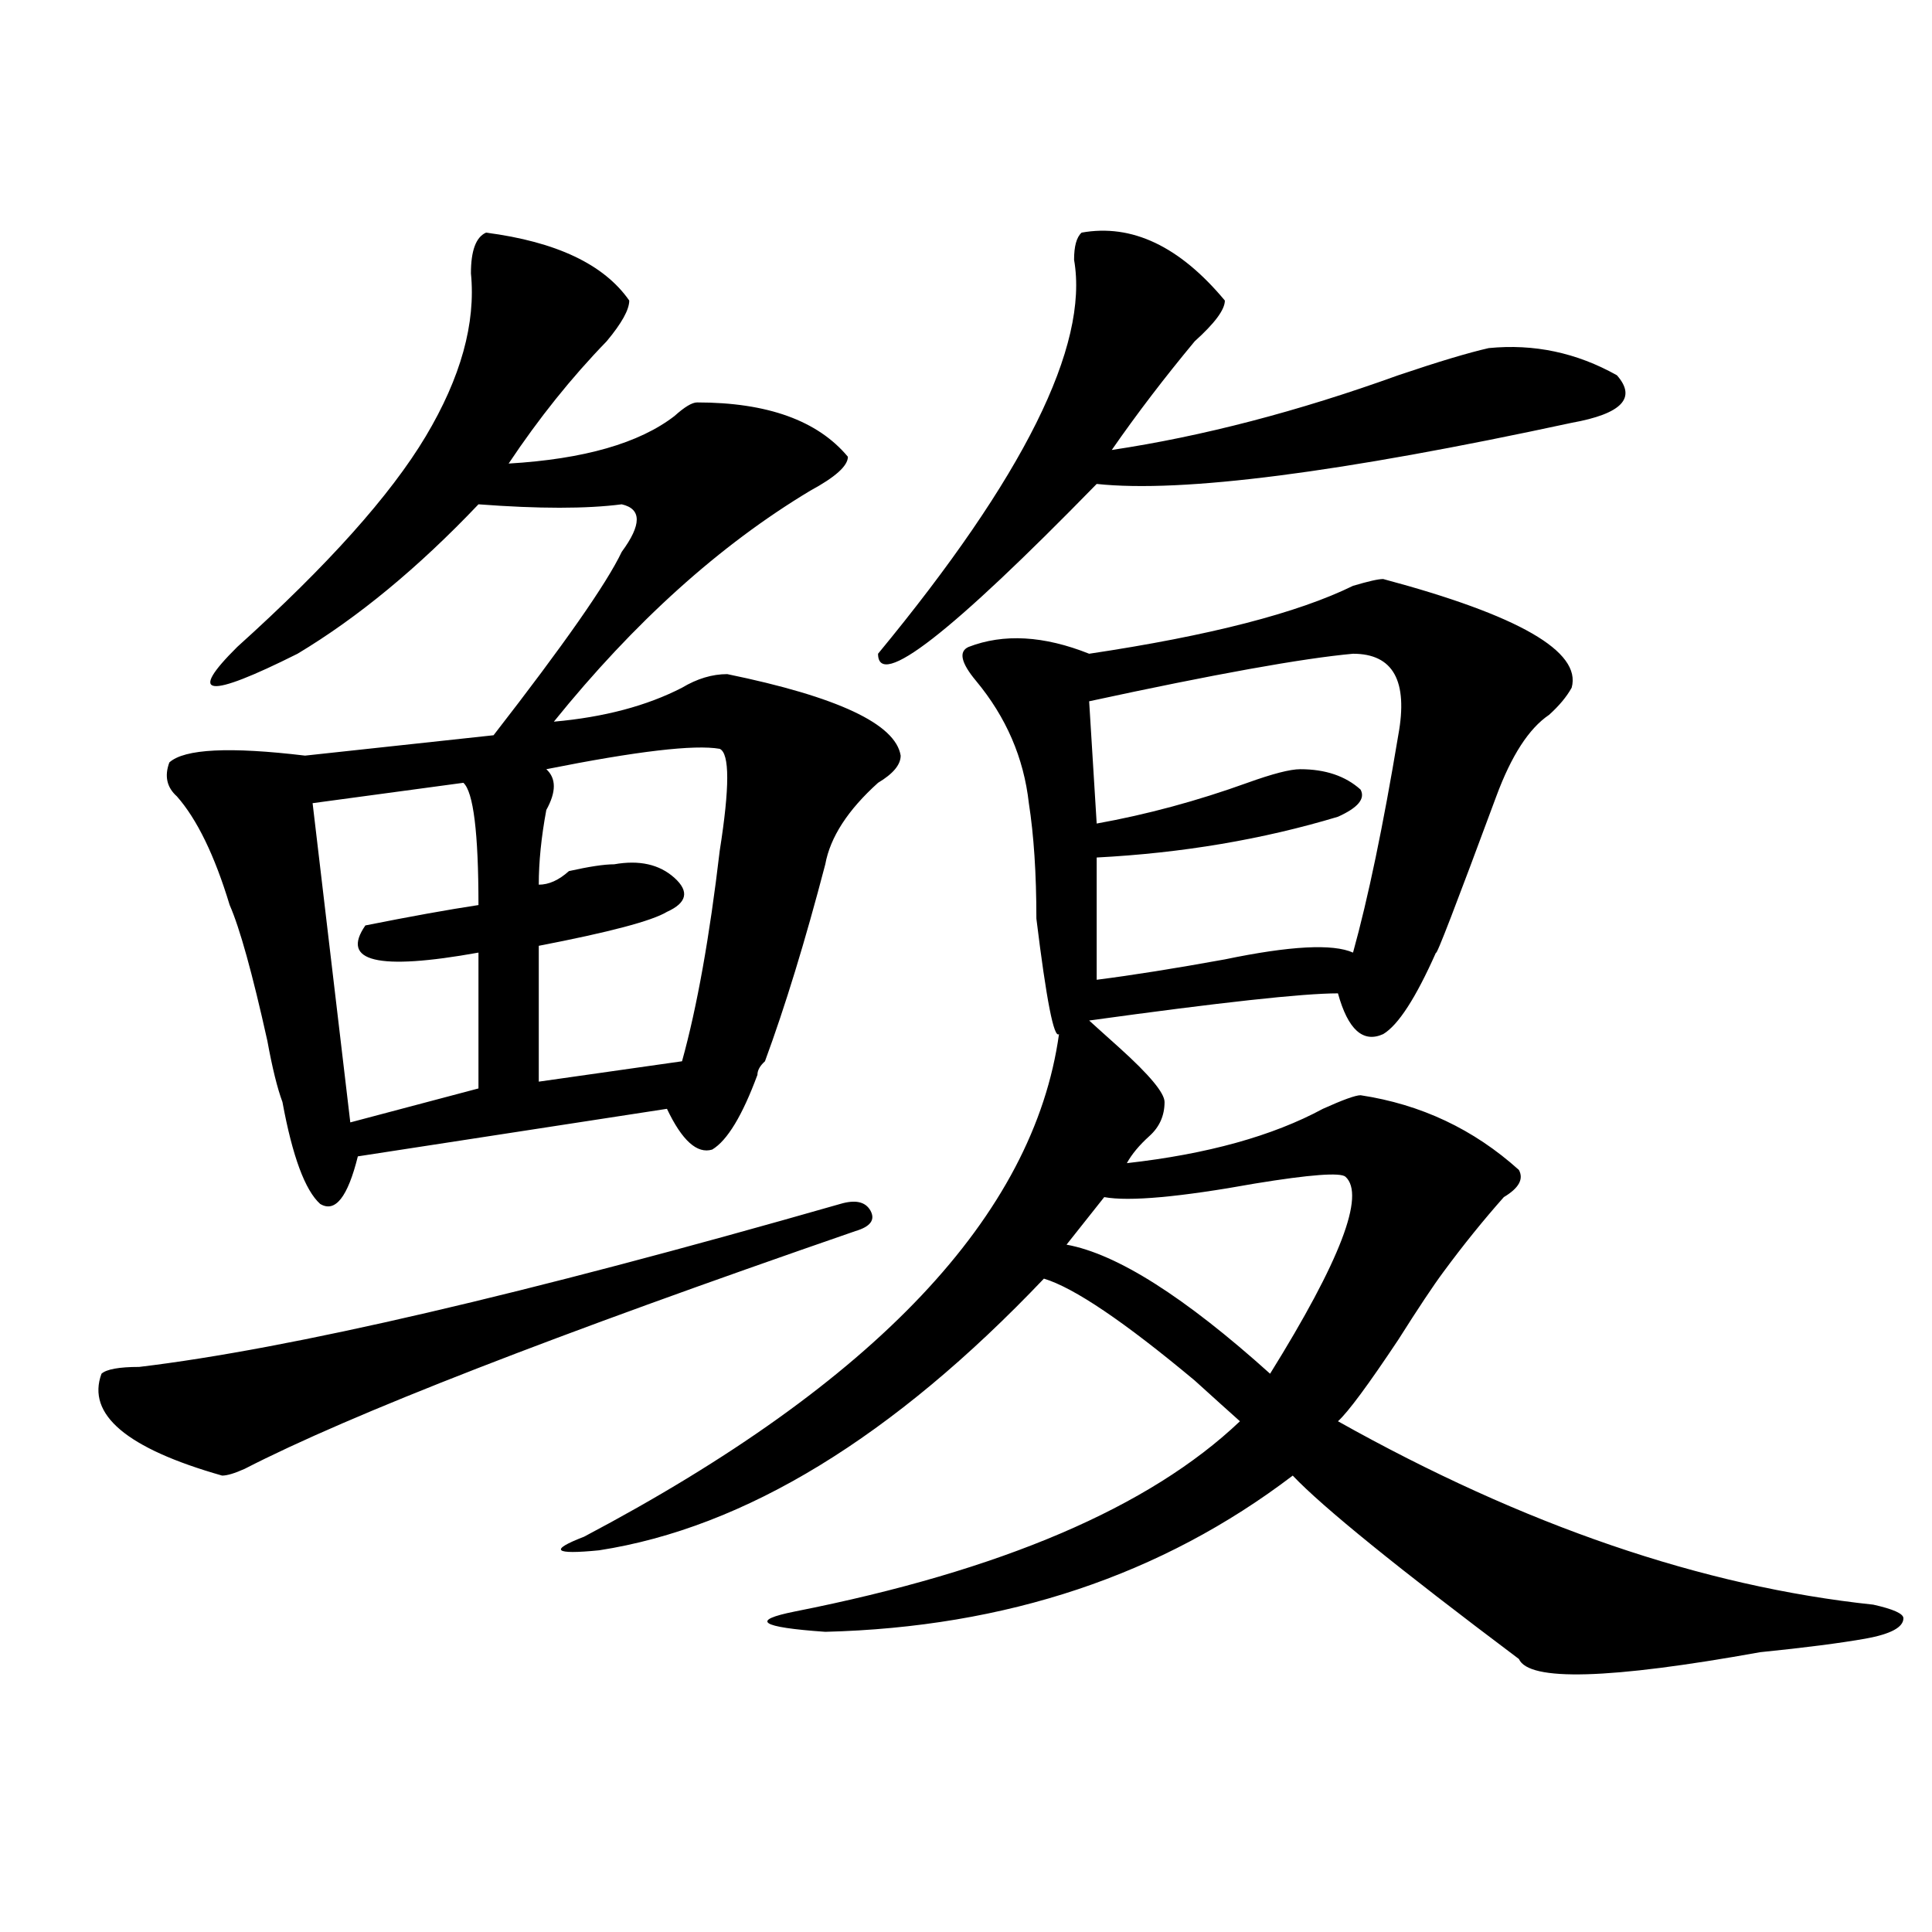 <?xml version="1.0" encoding="utf-8"?>
<!-- Generator: Adobe Illustrator 16.0.0, SVG Export Plug-In . SVG Version: 6.00 Build 0)  -->
<!DOCTYPE svg PUBLIC "-//W3C//DTD SVG 1.1//EN" "http://www.w3.org/Graphics/SVG/1.1/DTD/svg11.dtd">
<svg version="1.1" id="图层_1" xmlns="http://www.w3.org/2000/svg" xmlns:xlink="http://www.w3.org/1999/xlink" x="0px" y="0px"
	 width="1000px" height="1000px" viewBox="0 0 1000 1000" enable-background="new 0 0 1000 1000" xml:space="preserve">
<path d="M434.965,623.141c7.805-2.307,12.987-1.153,15.609,3.516c2.561,4.725,0,8.24-7.805,10.547
	c-156.094,53.943-261.457,94.922-316.09,123.047c-5.244,2.362-9.146,3.516-11.707,3.516c-49.45-14.063-70.242-31.641-62.438-52.734
	c2.561-2.307,9.085-3.516,19.512-3.516C150.094,698.178,271.066,670.053,434.965,623.141z M251.555,120.406
	c36.401,4.725,61.096,16.425,74.145,35.156c0,4.725-3.902,11.756-11.707,21.094c-18.231,18.787-35.121,39.881-50.73,63.281
	c39.023-2.307,67.62-10.547,85.852-24.609c5.183-4.669,9.085-7.031,11.707-7.031c36.401,0,62.438,9.394,78.047,28.125
	c0,4.725-6.524,10.547-19.512,17.578c-46.828,28.125-91.096,68.006-132.68,119.531c25.975-2.307,48.108-8.185,66.34-17.578
	c7.805-4.669,15.609-7.031,23.414-7.031c57.193,11.756,87.132,25.818,89.754,42.188c0,4.725-3.902,9.394-11.707,14.063
	c-15.609,14.063-24.756,28.125-27.316,42.188c-10.427,39.881-20.854,73.828-31.219,101.953c-2.622,2.362-3.902,4.725-3.902,7.031
	c-7.805,21.094-15.609,34.003-23.414,38.672c-7.805,2.362-15.609-4.669-23.414-21.094l-159.996,24.609
	c-5.244,21.094-11.707,29.334-19.512,24.609c-7.805-7.031-14.329-24.609-19.512-52.734c-2.622-7.031-5.244-17.578-7.805-31.641
	c-7.805-35.156-14.329-58.557-19.512-70.313c-7.805-25.763-16.951-44.494-27.316-56.25c-5.244-4.669-6.524-10.547-3.902-17.578
	c7.805-7.031,31.219-8.185,70.242-3.516l97.559-10.547c36.401-46.856,58.535-78.497,66.34-94.922
	c10.365-14.063,10.365-22.247,0-24.609c-18.231,2.362-42.926,2.362-74.145,0c-31.219,32.85-62.438,58.612-93.656,77.344
	c-46.828,23.456-57.255,22.303-31.219-3.516c46.828-42.188,79.327-78.497,97.559-108.984c18.17-30.432,25.975-58.557,23.414-84.375
	C243.75,129.8,246.311,122.769,251.555,120.406z M239.848,405.172l-78.047,10.547l19.512,165.234l66.34-17.578v-70.313
	c-52.072,9.394-71.584,4.725-58.535-14.063c23.414-4.669,42.926-8.185,58.535-10.547C247.652,430.99,245.03,409.896,239.848,405.172
	z M372.527,387.594c-13.049-2.307-42.926,1.209-89.754,10.547c5.183,4.725,5.183,11.756,0,21.094
	c-2.622,14.063-3.902,26.972-3.902,38.672c5.183,0,10.365-2.307,15.609-7.031c10.365-2.307,18.17-3.516,23.414-3.516
	c12.987-2.307,23.414,0,31.219,7.031s6.463,12.909-3.902,17.578c-7.805,4.725-29.938,10.547-66.34,17.578v70.313l74.145-10.547
	c7.805-28.125,14.268-64.435,19.512-108.984C377.71,407.534,377.71,389.956,372.527,387.594z M715.934,299.703
	c70.242,18.787,102.741,37.519,97.559,56.25c-2.622,4.725-6.524,9.394-11.707,14.063c-10.427,7.031-19.512,21.094-27.316,42.188
	c-20.854,56.25-31.219,83.222-31.219,80.859c-10.427,23.456-19.512,37.519-27.316,42.188c-10.427,4.725-18.231-2.307-23.414-21.094
	c-18.231,0-61.157,4.725-128.777,14.063c2.561,2.362,7.805,7.031,15.609,14.063c15.609,14.063,23.414,23.456,23.414,28.125
	c0,7.031-2.622,12.909-7.805,17.578c-5.244,4.725-9.146,9.394-11.707,14.063c41.584-4.669,75.425-14.063,101.461-28.125
	c10.365-4.669,16.89-7.031,19.512-7.031c31.219,4.725,58.535,17.578,81.949,38.672c2.561,4.725,0,9.394-7.805,14.063
	c-10.427,11.756-20.854,24.609-31.219,38.672c-5.244,7.031-13.049,18.787-23.414,35.156c-15.609,23.456-26.036,37.519-31.219,42.188
	c96.217,53.943,188.593,85.528,277.066,94.922c10.365,2.307,15.609,4.669,15.609,7.031c0,4.669-6.524,8.185-19.512,10.547
	c-13.049,2.307-31.219,4.669-54.633,7.031c-78.047,14.063-119.692,15.216-124.875,3.516
	c-62.438-46.912-101.461-78.497-117.07-94.922c-67.682,51.525-148.289,78.497-241.945,80.859
	c-33.841-2.362-39.023-5.878-15.609-10.547c106.644-21.094,183.41-53.888,230.238-98.438c-5.244-4.669-13.049-11.7-23.414-21.094
	c-36.463-30.432-62.438-48.01-78.047-52.734c-78.047,82.068-154.813,128.925-230.238,140.625c-23.414,2.307-26.036,0-7.805-7.031
	c150.85-79.65,232.799-166.388,245.848-260.156c-2.622,2.362-6.524-17.578-11.707-59.766c0-23.4-1.342-43.341-3.902-59.766
	c-2.622-23.4-11.707-44.494-27.316-63.281c-7.805-9.338-9.146-15.216-3.902-17.578c18.17-7.031,39.023-5.822,62.438,3.516
	c62.438-9.338,107.924-21.094,136.582-35.156C708.129,300.912,713.312,299.703,715.934,299.703z M559.84,120.406
	c25.975-4.669,50.73,7.031,74.145,35.156c0,4.725-5.244,11.756-15.609,21.094c-15.609,18.787-29.938,37.519-42.926,56.25
	c46.828-7.031,96.217-19.885,148.289-38.672c20.792-7.031,36.401-11.7,46.828-14.063c23.414-2.307,45.486,2.362,66.34,14.063
	c10.365,11.756,2.561,19.94-23.414,24.609c-119.692,25.818-201.642,36.365-245.848,31.641
	c-75.486,77.344-113.168,106.678-113.168,87.891c75.425-91.406,109.266-159.356,101.461-203.906
	C555.938,127.438,557.218,122.769,559.84,120.406z M696.422,609.078c-2.622-2.307-18.231-1.153-46.828,3.516
	c-39.023,7.031-65.06,9.394-78.047,7.031l-19.512,24.609c25.975,4.725,61.096,26.972,105.363,66.797
	C693.8,652.475,706.787,618.472,696.422,609.078z M700.324,338.375c-26.036,2.362-71.584,10.547-136.582,24.609l3.902,63.281
	c25.975-4.669,52.011-11.7,78.047-21.094c12.987-4.669,22.072-7.031,27.316-7.031c12.987,0,23.414,3.516,31.219,10.547
	c2.561,4.725-1.342,9.394-11.707,14.063c-39.023,11.756-80.669,18.787-124.875,21.094v63.281c18.17-2.307,40.304-5.822,66.34-10.547
	c33.779-7.031,55.913-8.185,66.34-3.516c7.805-28.125,15.609-65.588,23.414-112.5C728.921,352.438,721.116,338.375,700.324,338.375z
	"/>
</svg>
